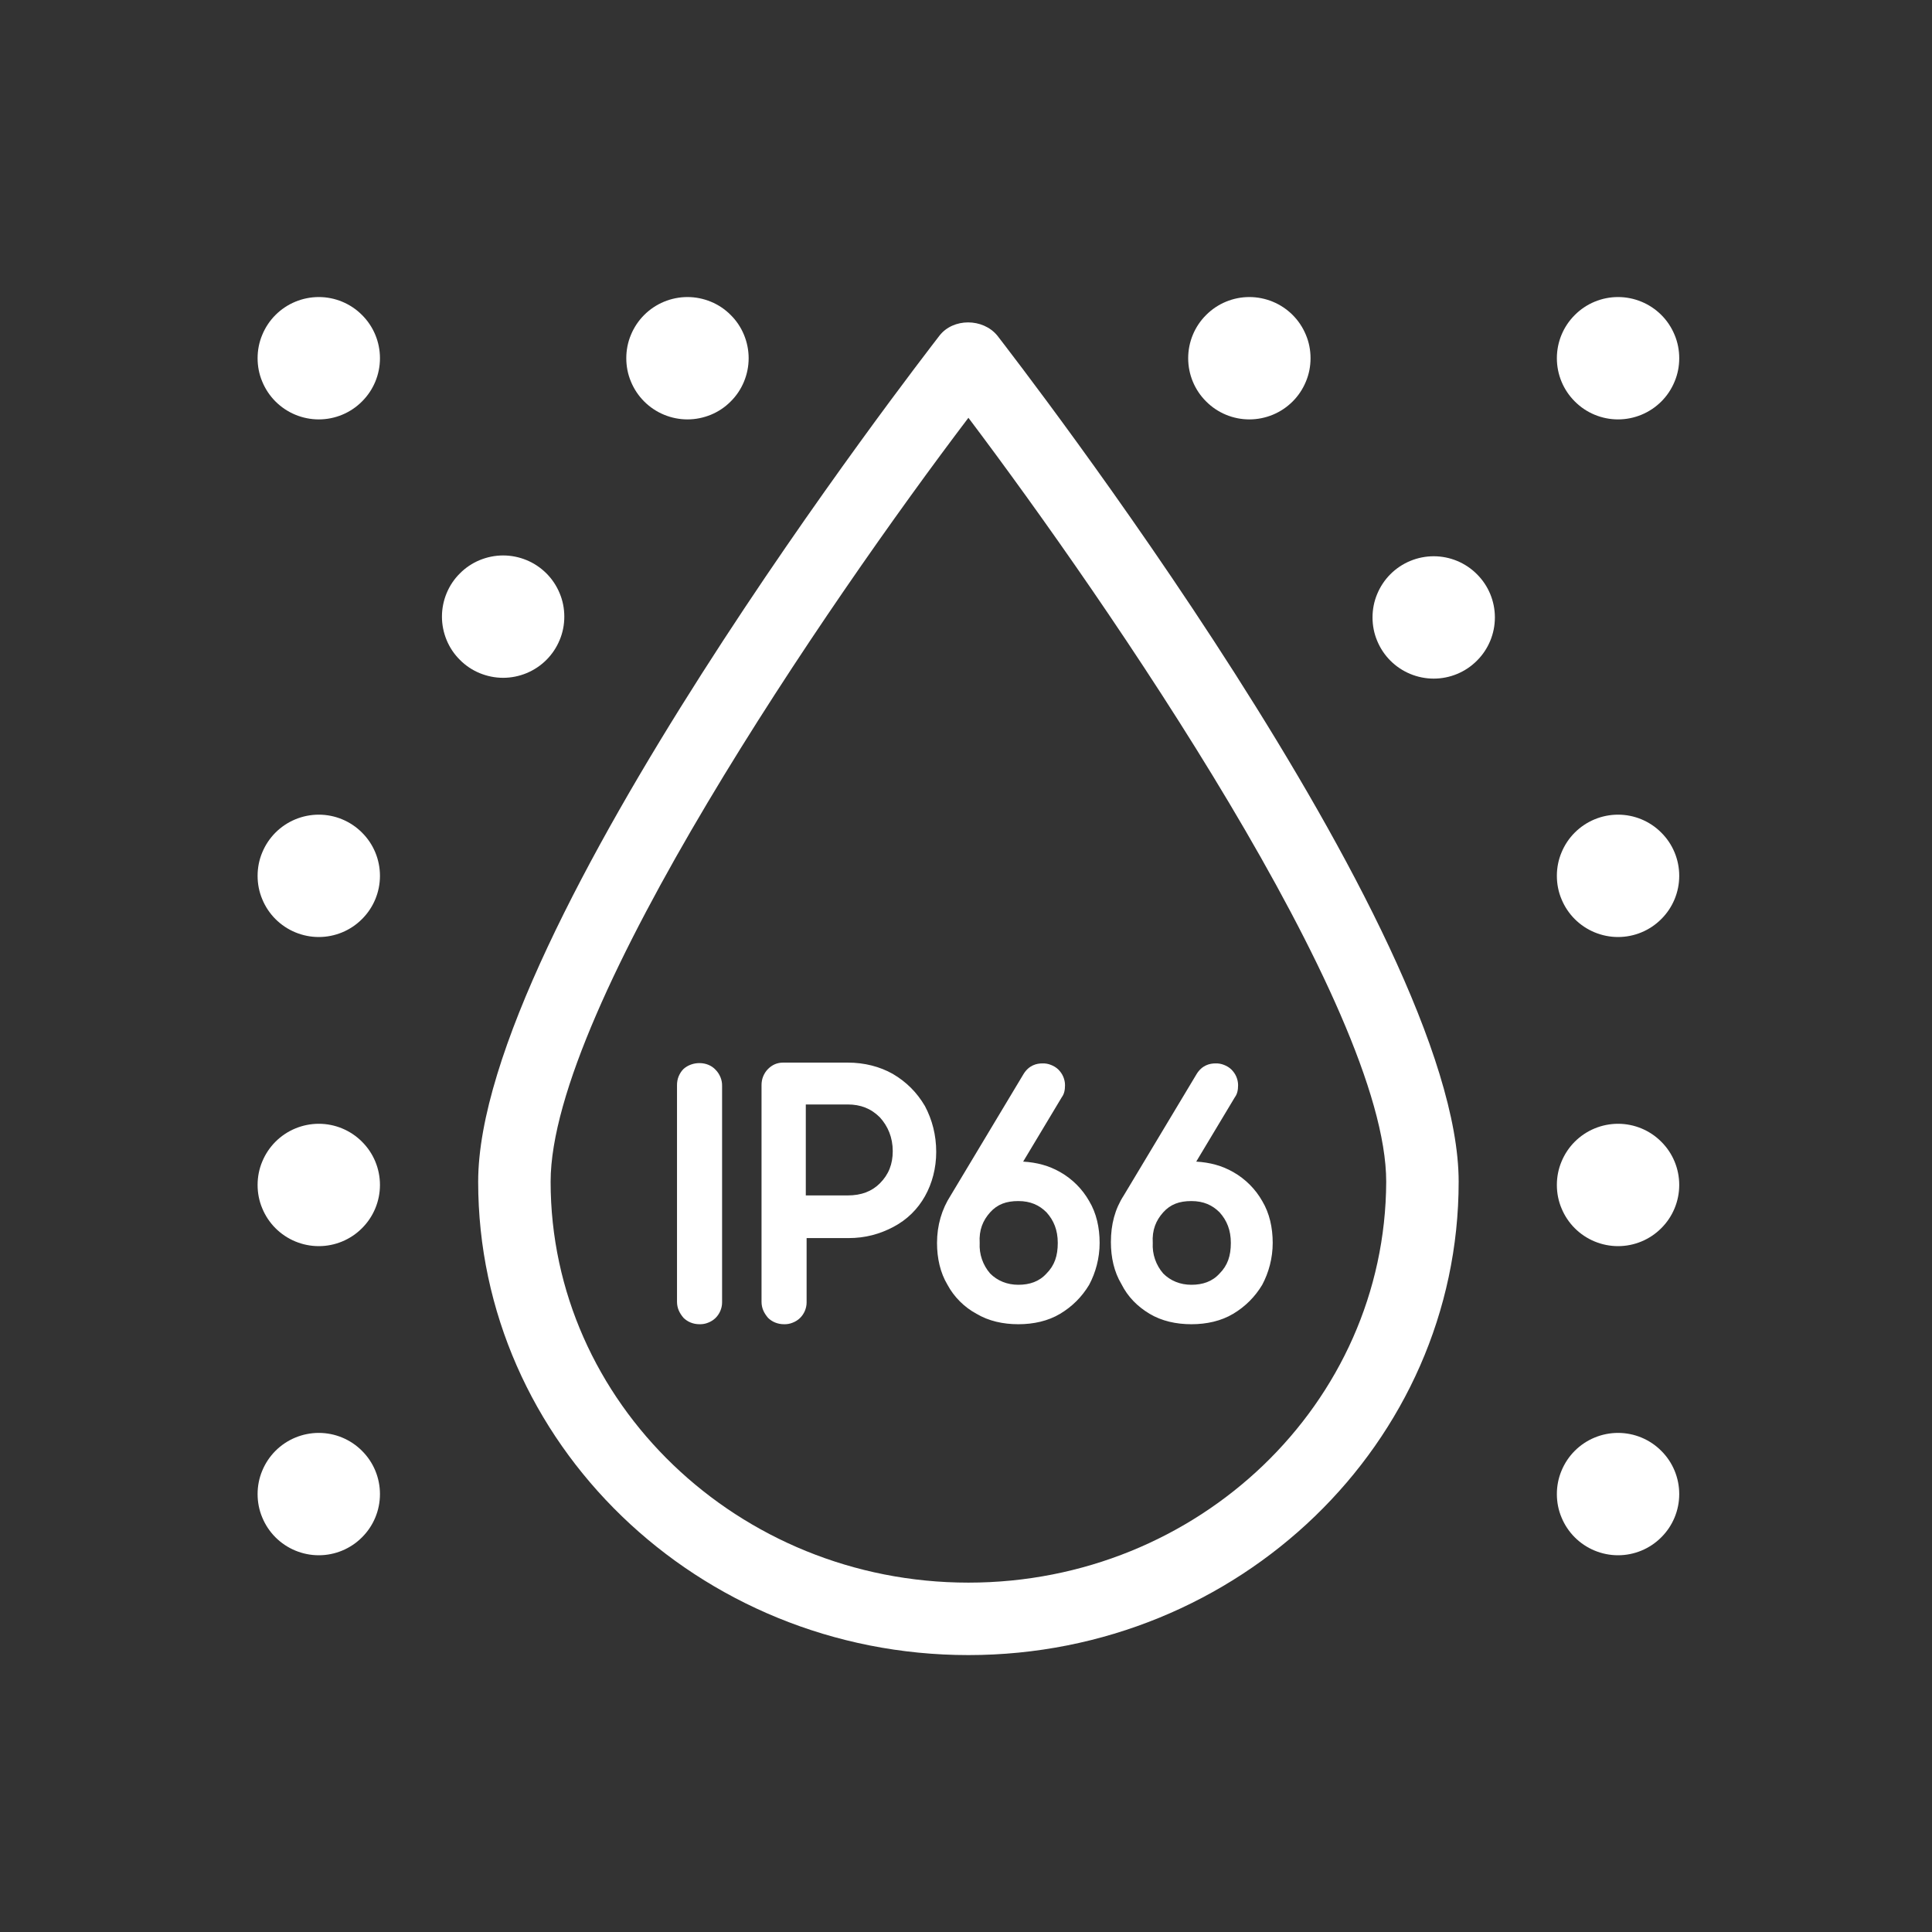 <svg width="24" height="24" viewBox="0 0 24 24" fill="none" xmlns="http://www.w3.org/2000/svg">
<rect x="0" y="0" width="24" height="24" fill="#333333" stroke="none"/>
<g clip-path="url(#clip0_1381_10344)">
<path d="M8.49 13.28C8.464 13.306 8.444 13.338 8.43 13.372C8.416 13.406 8.41 13.443 8.41 13.48V16.17C8.41 16.25 8.44 16.31 8.49 16.37C8.54 16.42 8.61 16.45 8.69 16.45C8.726 16.451 8.762 16.445 8.796 16.431C8.83 16.418 8.861 16.399 8.887 16.374C8.913 16.349 8.934 16.318 8.948 16.285C8.962 16.252 8.97 16.216 8.97 16.18V13.49C8.971 13.453 8.964 13.416 8.95 13.382C8.936 13.348 8.916 13.316 8.89 13.29C8.79 13.18 8.6 13.18 8.49 13.28ZM11.09 13.34C10.93 13.25 10.74 13.2 10.53 13.2H9.73C9.65 13.2 9.59 13.23 9.54 13.28C9.514 13.306 9.494 13.338 9.48 13.372C9.466 13.406 9.46 13.443 9.46 13.48V16.17C9.46 16.25 9.49 16.31 9.54 16.37C9.59 16.42 9.66 16.45 9.74 16.45C9.776 16.451 9.812 16.445 9.846 16.431C9.88 16.418 9.911 16.399 9.937 16.374C9.963 16.349 9.984 16.318 9.998 16.285C10.012 16.252 10.02 16.216 10.02 16.18V15.38H10.54C10.75 15.38 10.93 15.33 11.1 15.24C11.27 15.15 11.4 15.02 11.49 14.86C11.58 14.7 11.63 14.51 11.63 14.31C11.63 14.1 11.58 13.91 11.49 13.74C11.39 13.57 11.26 13.44 11.09 13.34ZM10.93 14.7C10.83 14.8 10.7 14.85 10.53 14.85H10.01V13.72H10.53C10.69 13.72 10.82 13.77 10.93 13.88C11.03 13.99 11.09 14.13 11.09 14.3C11.09 14.46 11.04 14.59 10.93 14.7ZM11.64 15.44C11.64 15.63 11.68 15.81 11.77 15.96C11.85 16.11 11.98 16.24 12.13 16.32C12.28 16.41 12.46 16.45 12.65 16.45C12.84 16.45 13.02 16.41 13.17 16.32C13.32 16.23 13.44 16.11 13.53 15.96C13.61 15.81 13.66 15.63 13.66 15.44C13.66 15.25 13.62 15.07 13.53 14.92C13.445 14.77 13.32 14.645 13.17 14.56C13.03 14.48 12.88 14.44 12.71 14.43L13.19 13.63C13.22 13.59 13.23 13.54 13.23 13.48C13.23 13.444 13.222 13.408 13.208 13.375C13.194 13.342 13.173 13.312 13.147 13.286C13.121 13.261 13.09 13.242 13.056 13.229C13.022 13.215 12.986 13.209 12.95 13.21C12.88 13.21 12.78 13.23 12.71 13.35L11.81 14.85C11.7 15.02 11.64 15.22 11.64 15.44ZM12.3 15.06C12.39 14.96 12.5 14.92 12.65 14.92C12.8 14.92 12.91 14.97 13 15.06C13.09 15.16 13.14 15.28 13.14 15.44C13.14 15.6 13.1 15.72 13 15.82C12.91 15.92 12.79 15.96 12.65 15.96C12.51 15.96 12.39 15.91 12.3 15.82C12.209 15.715 12.162 15.579 12.17 15.44C12.16 15.28 12.21 15.16 12.3 15.06ZM14.28 16.32C14.43 16.41 14.61 16.45 14.8 16.45C14.99 16.45 15.17 16.41 15.32 16.32C15.47 16.23 15.59 16.11 15.68 15.96C15.76 15.81 15.81 15.63 15.81 15.44C15.81 15.25 15.77 15.07 15.68 14.92C15.595 14.77 15.47 14.645 15.32 14.56C15.18 14.48 15.03 14.44 14.86 14.43L15.34 13.63C15.37 13.59 15.38 13.54 15.38 13.48C15.38 13.444 15.372 13.408 15.358 13.375C15.344 13.342 15.323 13.312 15.297 13.286C15.271 13.261 15.24 13.242 15.206 13.229C15.172 13.215 15.136 13.209 15.1 13.21C15.03 13.21 14.93 13.23 14.86 13.35L13.96 14.85C13.85 15.02 13.8 15.21 13.8 15.43C13.8 15.62 13.84 15.8 13.93 15.95C14.01 16.11 14.13 16.23 14.28 16.32ZM14.45 15.06C14.54 14.96 14.65 14.92 14.8 14.92C14.95 14.92 15.06 14.97 15.15 15.06C15.24 15.16 15.29 15.28 15.29 15.44C15.29 15.6 15.25 15.72 15.15 15.82C15.06 15.92 14.94 15.96 14.8 15.96C14.66 15.96 14.54 15.91 14.45 15.82C14.359 15.715 14.312 15.579 14.32 15.44C14.31 15.28 14.36 15.16 14.45 15.06Z" fill="white" style="fill:white;fill-opacity:1;"/>
<path d="M11.67 4.17C11.44 4.47 5.94 11.56 5.94 14.68C5.94 17.92 8.67 20.56 12.03 20.56C15.39 20.56 18.12 17.92 18.12 14.68C18.12 11.56 12.62 4.47 12.39 4.17C12.21 3.95 11.84 3.95 11.67 4.17ZM12.03 19.66C9.17 19.66 6.84 17.42 6.84 14.68C6.84 12.51 10.3 7.47 12.03 5.19C13.75 7.47 17.22 12.51 17.22 14.68C17.21 17.43 14.89 19.66 12.03 19.66ZM3.96 3.69C3.86 3.69 3.761 3.71 3.669 3.748C3.577 3.786 3.493 3.842 3.422 3.913C3.352 3.983 3.296 4.067 3.258 4.159C3.219 4.251 3.2 4.35 3.2 4.45C3.2 4.55 3.219 4.649 3.258 4.741C3.296 4.833 3.352 4.917 3.422 4.987C3.493 5.058 3.577 5.114 3.669 5.152C3.761 5.19 3.86 5.21 3.96 5.21C4.161 5.21 4.355 5.13 4.497 4.987C4.64 4.845 4.72 4.652 4.72 4.45C4.72 4.248 4.64 4.055 4.497 3.913C4.355 3.77 4.161 3.69 3.96 3.69Z" fill="white" style="fill:white;fill-opacity:1;"/>
<path d="M7.78 4.45C7.78 4.55 7.799 4.649 7.838 4.741C7.876 4.833 7.932 4.917 8.002 4.987C8.073 5.058 8.157 5.114 8.249 5.152C8.341 5.19 8.44 5.21 8.54 5.21C8.64 5.21 8.738 5.19 8.831 5.152C8.923 5.114 9.007 5.058 9.077 4.987C9.148 4.917 9.204 4.833 9.242 4.741C9.28 4.649 9.3 4.55 9.3 4.45C9.3 4.35 9.28 4.251 9.242 4.159C9.204 4.067 9.148 3.983 9.077 3.913C9.007 3.842 8.923 3.786 8.831 3.748C8.738 3.71 8.64 3.69 8.54 3.69C8.44 3.69 8.341 3.71 8.249 3.748C8.157 3.786 8.073 3.842 8.002 3.913C7.932 3.983 7.876 4.067 7.838 4.159C7.799 4.251 7.78 4.35 7.78 4.45Z" fill="white" style="fill:white;fill-opacity:1;"/>
<path d="M15.52 5.21C15.62 5.21 15.719 5.19 15.811 5.152C15.903 5.114 15.987 5.058 16.058 4.987C16.128 4.917 16.184 4.833 16.222 4.741C16.261 4.649 16.28 4.55 16.28 4.45C16.28 4.35 16.261 4.251 16.222 4.159C16.184 4.067 16.128 3.983 16.058 3.913C15.987 3.842 15.903 3.786 15.811 3.748C15.719 3.71 15.62 3.69 15.52 3.69C15.319 3.69 15.125 3.77 14.983 3.913C14.84 4.055 14.76 4.248 14.76 4.45C14.76 4.652 14.84 4.845 14.983 4.987C15.125 5.13 15.319 5.21 15.52 5.21ZM20.1 5.21C20.2 5.21 20.299 5.19 20.391 5.152C20.483 5.114 20.567 5.058 20.638 4.987C20.708 4.917 20.764 4.833 20.802 4.741C20.841 4.649 20.86 4.55 20.86 4.45C20.86 4.35 20.841 4.251 20.802 4.159C20.764 4.067 20.708 3.983 20.638 3.913C20.567 3.842 20.483 3.786 20.391 3.748C20.299 3.71 20.2 3.69 20.1 3.69C19.899 3.69 19.705 3.77 19.563 3.913C19.42 4.055 19.34 4.248 19.34 4.45C19.34 4.652 19.42 4.845 19.563 4.987C19.705 5.13 19.899 5.21 20.1 5.21Z" fill="white" style="fill:white;fill-opacity:1;"/>
<path d="M5.49 7.66C5.49 7.76 5.51 7.859 5.548 7.951C5.586 8.043 5.642 8.127 5.713 8.197C5.783 8.268 5.867 8.324 5.959 8.362C6.052 8.4 6.15 8.42 6.25 8.42C6.35 8.42 6.449 8.4 6.541 8.362C6.633 8.324 6.717 8.268 6.788 8.197C6.858 8.127 6.914 8.043 6.952 7.951C6.991 7.859 7.01 7.76 7.01 7.66C7.01 7.56 6.991 7.461 6.952 7.369C6.914 7.277 6.858 7.193 6.788 7.123C6.717 7.052 6.633 6.996 6.541 6.958C6.449 6.92 6.35 6.9 6.25 6.9C6.15 6.9 6.052 6.92 5.959 6.958C5.867 6.996 5.783 7.052 5.713 7.123C5.642 7.193 5.586 7.277 5.548 7.369C5.51 7.461 5.49 7.56 5.49 7.66Z" fill="white" style="fill:white;fill-opacity:1;"/>
<path d="M3.96 10.12C3.86 10.12 3.761 10.14 3.669 10.178C3.577 10.216 3.493 10.272 3.422 10.343C3.352 10.413 3.296 10.497 3.258 10.589C3.219 10.681 3.2 10.78 3.2 10.88C3.2 10.98 3.219 11.079 3.258 11.171C3.296 11.263 3.352 11.347 3.422 11.417C3.493 11.488 3.577 11.544 3.669 11.582C3.761 11.62 3.86 11.64 3.96 11.64C4.161 11.64 4.355 11.56 4.497 11.417C4.64 11.275 4.72 11.082 4.72 10.88C4.72 10.678 4.64 10.485 4.497 10.343C4.355 10.2 4.161 10.12 3.96 10.12ZM17.81 6.91C17.71 6.91 17.611 6.93 17.519 6.968C17.427 7.006 17.343 7.062 17.272 7.133C17.202 7.203 17.146 7.287 17.108 7.379C17.069 7.471 17.05 7.57 17.05 7.67C17.05 7.77 17.069 7.869 17.108 7.961C17.146 8.053 17.202 8.137 17.272 8.207C17.343 8.278 17.427 8.334 17.519 8.372C17.611 8.41 17.71 8.43 17.81 8.43C18.011 8.43 18.205 8.35 18.347 8.207C18.49 8.065 18.57 7.872 18.57 7.67C18.57 7.468 18.49 7.275 18.347 7.133C18.205 6.99 18.011 6.91 17.81 6.91ZM20.1 10.12C20 10.12 19.901 10.14 19.809 10.178C19.717 10.216 19.633 10.272 19.562 10.343C19.492 10.413 19.436 10.497 19.398 10.589C19.359 10.681 19.34 10.78 19.34 10.88C19.34 10.98 19.359 11.079 19.398 11.171C19.436 11.263 19.492 11.347 19.562 11.417C19.633 11.488 19.717 11.544 19.809 11.582C19.901 11.62 20 11.64 20.1 11.64C20.301 11.64 20.495 11.56 20.637 11.417C20.78 11.275 20.86 11.082 20.86 10.88C20.86 10.678 20.78 10.485 20.637 10.343C20.495 10.2 20.301 10.12 20.1 10.12ZM3.96 13.96C3.86 13.96 3.761 13.98 3.669 14.018C3.577 14.056 3.493 14.112 3.422 14.183C3.352 14.253 3.296 14.337 3.258 14.429C3.219 14.521 3.2 14.62 3.2 14.72C3.2 14.82 3.219 14.919 3.258 15.011C3.296 15.103 3.352 15.187 3.422 15.257C3.493 15.328 3.577 15.384 3.669 15.422C3.761 15.46 3.86 15.48 3.96 15.48C4.161 15.48 4.355 15.4 4.497 15.257C4.64 15.115 4.72 14.921 4.72 14.72C4.72 14.518 4.64 14.325 4.497 14.183C4.355 14.04 4.161 13.96 3.96 13.96ZM3.96 17.8C3.86 17.8 3.761 17.82 3.669 17.858C3.577 17.896 3.493 17.952 3.422 18.023C3.352 18.093 3.296 18.177 3.258 18.269C3.219 18.361 3.2 18.46 3.2 18.56C3.2 18.66 3.219 18.759 3.258 18.851C3.296 18.943 3.352 19.027 3.422 19.097C3.493 19.168 3.577 19.224 3.669 19.262C3.761 19.3 3.86 19.32 3.96 19.32C4.161 19.32 4.355 19.24 4.497 19.097C4.64 18.955 4.72 18.762 4.72 18.56C4.72 18.358 4.64 18.165 4.497 18.023C4.355 17.88 4.161 17.8 3.96 17.8ZM20.1 13.96C20 13.96 19.901 13.98 19.809 14.018C19.717 14.056 19.633 14.112 19.562 14.183C19.492 14.253 19.436 14.337 19.398 14.429C19.359 14.521 19.34 14.62 19.34 14.72C19.34 14.82 19.359 14.919 19.398 15.011C19.436 15.103 19.492 15.187 19.562 15.257C19.633 15.328 19.717 15.384 19.809 15.422C19.901 15.46 20 15.48 20.1 15.48C20.301 15.48 20.495 15.4 20.637 15.257C20.78 15.115 20.86 14.921 20.86 14.72C20.86 14.518 20.78 14.325 20.637 14.183C20.495 14.04 20.301 13.96 20.1 13.96ZM20.1 17.8C20 17.8 19.901 17.82 19.809 17.858C19.717 17.896 19.633 17.952 19.562 18.023C19.492 18.093 19.436 18.177 19.398 18.269C19.359 18.361 19.34 18.46 19.34 18.56C19.34 18.66 19.359 18.759 19.398 18.851C19.436 18.943 19.492 19.027 19.562 19.097C19.633 19.168 19.717 19.224 19.809 19.262C19.901 19.3 20 19.32 20.1 19.32C20.301 19.32 20.495 19.24 20.637 19.097C20.78 18.955 20.86 18.762 20.86 18.56C20.86 18.358 20.78 18.165 20.637 18.023C20.495 17.88 20.301 17.8 20.1 17.8Z" fill="white" style="fill:white;fill-opacity:1;"/>
</g>
<defs>
<clipPath id="clip0_1381_10344">
<rect width="24" height="24" fill="white" style="fill:white;fill-opacity:1;"/>
</clipPath>
</defs>
</svg>
